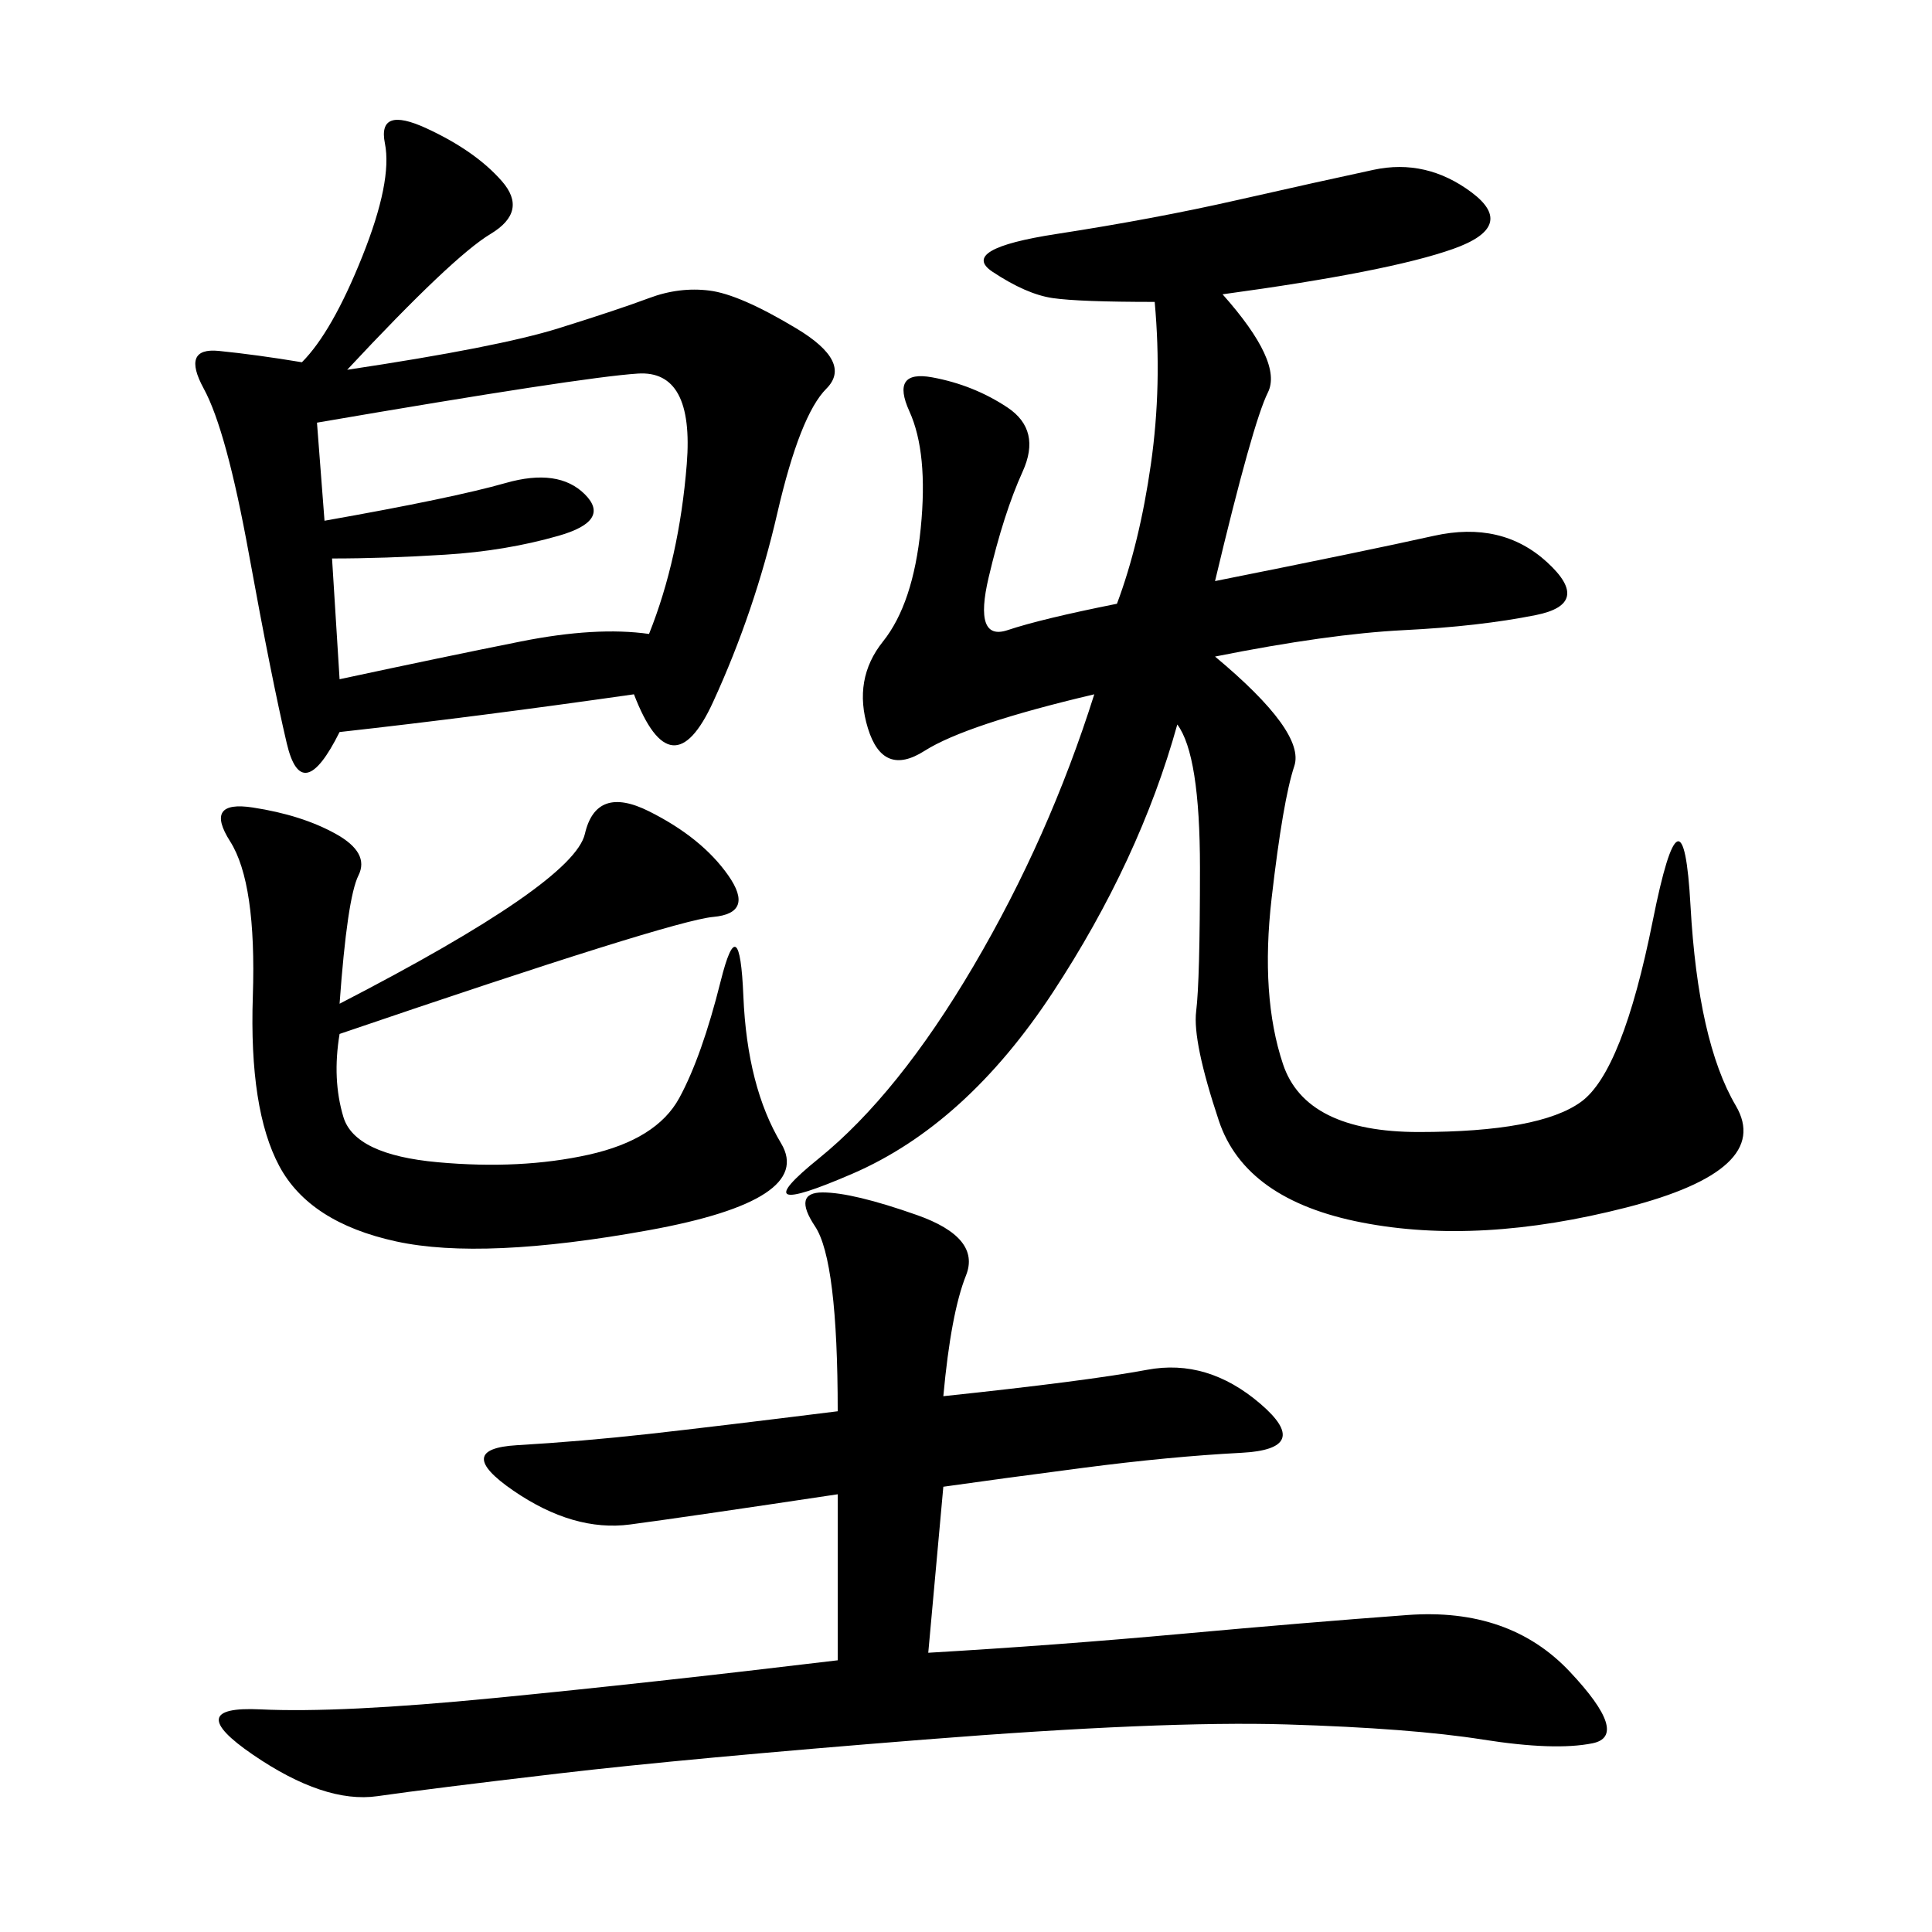 <svg xmlns="http://www.w3.org/2000/svg" xmlns:xlink="http://www.w3.org/1999/xlink" width="300" height="300"><path d="M189.84 45.70Q199.22 56.25 196.88 60.94Q194.53 65.63 188.67 90.23L188.67 90.23Q212.11 85.55 222.66 83.20Q233.20 80.86 240.23 87.30Q247.27 93.75 238.48 95.51Q229.69 97.27 217.97 97.85Q206.25 98.44 188.67 101.95L188.67 101.95Q202.73 113.67 200.98 118.95Q199.22 124.22 197.46 139.45Q195.70 154.69 199.22 165.23Q202.73 175.78 220.31 175.78L220.31 175.78Q239.06 175.78 245.51 171.09Q251.95 166.41 256.64 142.97Q261.33 119.53 262.50 140.63Q263.67 161.72 269.53 171.68Q275.39 181.64 252.54 187.50Q229.69 193.36 211.52 189.84Q193.36 186.33 189.26 174.02Q185.16 161.72 185.74 157.03Q186.33 152.34 186.33 134.77L186.33 134.77Q186.33 117.19 182.81 112.50L182.81 112.50Q176.95 133.59 163.48 154.10Q150 174.61 132.42 182.23Q114.84 189.84 127.15 179.88Q139.45 169.92 151.17 150Q162.89 130.08 169.92 107.81L169.92 107.81Q150 112.50 143.55 116.60Q137.11 120.70 134.77 113.09Q132.42 105.47 137.11 99.61Q141.80 93.75 142.97 82.03Q144.14 70.31 141.21 63.87Q138.28 57.42 144.73 58.59Q151.17 59.77 156.45 63.28Q161.72 66.80 158.79 73.24Q155.86 79.69 153.52 89.65Q151.17 99.61 156.45 97.85Q161.72 96.09 173.44 93.75L173.44 93.75Q176.95 84.38 178.71 72.07Q180.47 59.77 179.30 46.88L179.30 46.88Q167.58 46.88 163.48 46.29Q159.38 45.70 154.10 42.19Q148.83 38.67 164.06 36.33Q179.30 33.98 192.19 31.05Q205.08 28.13 213.28 26.37Q221.48 24.61 228.52 29.88Q235.55 35.16 225.59 38.67Q215.63 42.19 189.84 45.70L189.84 45.70ZM53.91 57.42Q77.34 53.91 86.72 50.98Q96.09 48.05 100.78 46.29Q105.47 44.53 110.16 45.12Q114.84 45.70 123.63 50.98Q132.42 56.25 128.32 60.35Q124.22 64.45 120.70 79.69Q117.19 94.92 110.74 108.98Q104.30 123.05 98.44 107.81L98.44 107.81Q73.83 111.33 52.73 113.67L52.73 113.67Q46.88 125.39 44.53 115.43Q42.19 105.47 38.67 86.13Q35.16 66.80 31.64 60.35Q28.13 53.91 33.98 54.49Q39.84 55.08 46.88 56.25L46.88 56.25Q51.56 51.56 56.25 39.84Q60.94 28.13 59.77 22.27Q58.59 16.41 66.21 19.92Q73.83 23.44 77.93 28.13Q82.03 32.81 76.17 36.33Q70.31 39.84 53.91 57.42L53.91 57.42ZM146.48 216.80Q168.75 214.45 178.13 212.70Q187.50 210.94 195.70 217.97Q203.91 225 192.77 225.59Q181.64 226.17 168.16 227.93Q154.69 229.69 146.48 230.86L146.48 230.86L144.14 256.64Q164.06 255.47 183.40 253.71Q202.73 251.95 218.55 250.78Q234.38 249.61 243.75 259.57Q253.13 269.53 247.27 270.70Q241.41 271.88 230.27 270.12Q219.14 268.36 199.80 267.77Q180.47 267.19 143.55 270.12Q106.64 273.05 86.72 275.39Q66.80 277.73 58.59 278.91Q50.39 280.08 39.26 272.46Q28.13 264.84 40.43 265.43Q52.73 266.02 76.76 263.67Q100.78 261.33 130.08 257.81L130.08 257.81L130.08 232.03Q106.64 235.55 97.85 236.72Q89.06 237.89 79.69 231.45Q70.31 225 80.27 224.41Q90.23 223.83 100.78 222.66Q111.33 221.48 130.08 219.14L130.08 219.14Q130.08 195.70 126.56 190.43Q123.05 185.16 127.73 185.16L127.73 185.16Q132.42 185.16 142.38 188.67Q152.34 192.19 150 198.05Q147.66 203.91 146.48 216.80L146.48 216.80ZM52.73 155.86Q89.06 137.11 90.82 129.49Q92.58 121.88 100.78 125.98Q108.98 130.08 113.09 135.94Q117.19 141.80 110.74 142.38Q104.30 142.97 52.73 160.55L52.73 160.55Q51.56 167.58 53.32 173.44Q55.08 179.30 67.97 180.47Q80.86 181.64 91.41 179.30Q101.95 176.95 105.47 170.51Q108.98 164.06 111.91 152.34Q114.84 140.63 115.43 154.69Q116.02 168.75 121.29 177.54Q126.56 186.33 100.78 191.02Q75 195.70 61.52 192.77Q48.05 189.84 43.36 181.05Q38.67 172.27 39.26 154.69Q39.84 137.11 35.74 130.66Q31.64 124.22 39.26 125.39Q46.88 126.56 52.15 129.49Q57.42 132.42 55.66 135.94Q53.91 139.45 52.73 155.86L52.73 155.86ZM50.39 80.86Q70.31 77.34 78.52 75Q86.72 72.66 90.82 76.76Q94.92 80.86 86.72 83.20Q78.52 85.55 69.14 86.13Q59.77 86.72 51.56 86.72L51.56 86.72L52.73 105.47Q69.14 101.95 80.86 99.61Q92.58 97.27 100.78 98.44L100.78 98.44Q105.47 86.72 106.64 72.07Q107.81 57.42 99.02 58.01Q90.23 58.59 49.22 65.63L49.22 65.63L50.39 80.86Z"/></svg>
